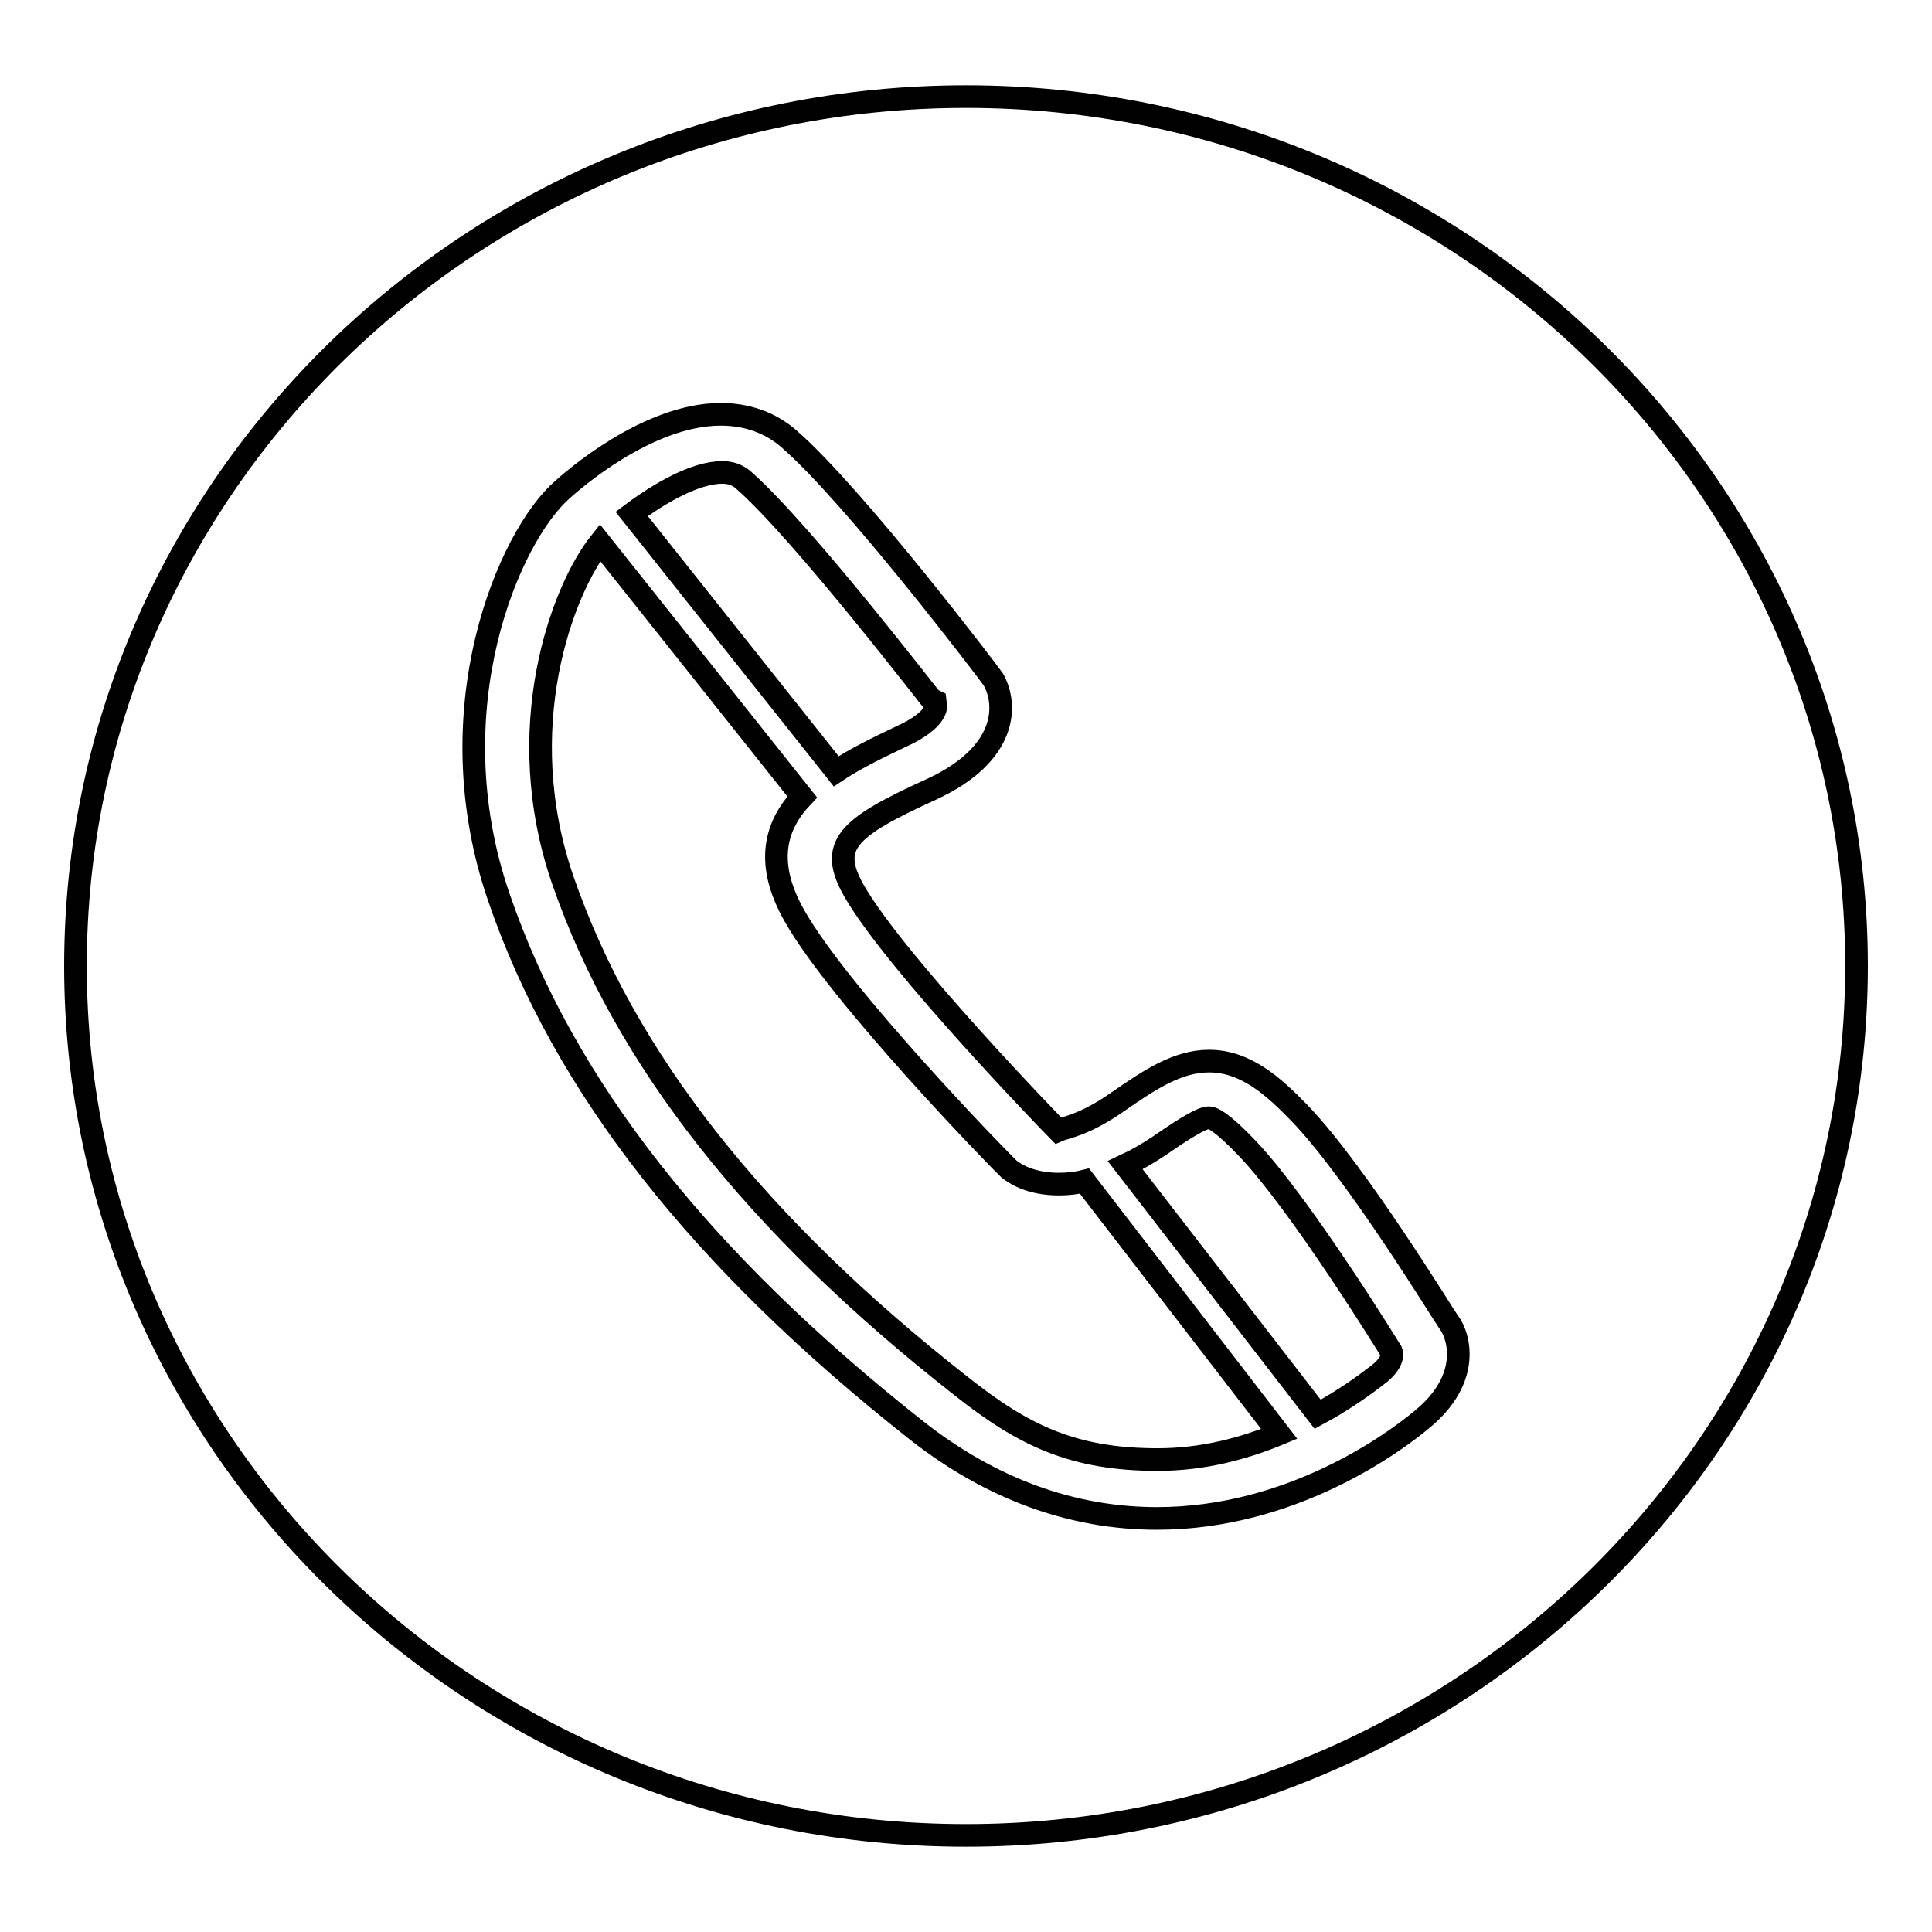 <?xml version="1.0" encoding="utf-8"?>
<!-- Svg Vector Icons : http://www.onlinewebfonts.com/icon -->
<!DOCTYPE svg PUBLIC "-//W3C//DTD SVG 1.1//EN" "http://www.w3.org/Graphics/SVG/1.1/DTD/svg11.dtd">
<svg version="1.1" xmlns="http://www.w3.org/2000/svg" xmlns:xlink="http://www.w3.org/1999/xlink" x="0px" y="0px" viewBox="0 0 256 256" enable-background="new 0 0 256 256" xml:space="preserve">
<g><g><path stroke-width="3" fill-opacity="0" stroke="#000000"  d="M184.3,179c-0.3-0.5-11.9-19.3-18.9-26.7c-3.6-3.8-4.8-4.2-5.2-4.2c-1.2,0-4.5,2.3-6.7,3.8c-1.5,1-2.9,1.8-4.4,2.5l25.5,33c3.7-2,6.5-4.1,7.8-5.1C185,180.4,184.4,179,184.3,179z M119.4,97.6c4-1.8,4.7-3.5,4.6-4.2c-0.1,0-17.6-22.9-25.5-29.8c-0.8-0.7-1.7-1-2.8-1c-3.6,0-8.4,2.8-12,5.5l27.1,34.1C113.5,100.4,116.7,98.9,119.4,97.6z M140.3,156.9c-3.9,0-6-1.5-6.6-2c-1.2-1.1-22.4-22.9-28.4-33.5c-4-7-2.6-12,1-15.8L79.5,71.9c-5,6.3-11.9,24.6-4.9,44.8c8.2,23.6,25.5,45.6,52.8,67c8.2,6.5,14.8,9.7,26,9.7c6.1,0,11.5-1.5,16.1-3.4l-25.8-33.5C142.5,156.8,141.4,156.9,140.3,156.9z M128,12.8C62.9,12.8,10,64.5,10,128c0,63.5,52.9,115.2,118,115.2c65.1,0,118-51.7,118-115.2C246,64.5,193.1,12.8,128,12.8z M188.4,188.1c-3.7,3.1-17.3,13.1-35.1,13.1c-11.2,0-22-3.9-31.9-11.7C92.9,167,74.7,144,66.1,118.9c-8.6-25,1.4-47.9,8.4-54c1.1-1,11.2-10,21-10c3.5,0,6.6,1.1,9.1,3.3c8.7,7.6,26.3,30.8,27,31.8c1.9,3.3,2,9.9-8.2,14.6c-11.2,5.1-13.7,7.4-10.2,13.5c5.6,9.7,26.8,31.5,27,31.7c0.9-0.4,3.5-0.7,7.9-3.8c4.2-2.9,7.9-5.4,12.1-5.4c4.9,0,8.6,3.4,12,6.9c7.6,7.9,19.1,26.8,19.7,27.6C193.4,177,195,182.7,188.4,188.1z"/></g></g>
</svg>